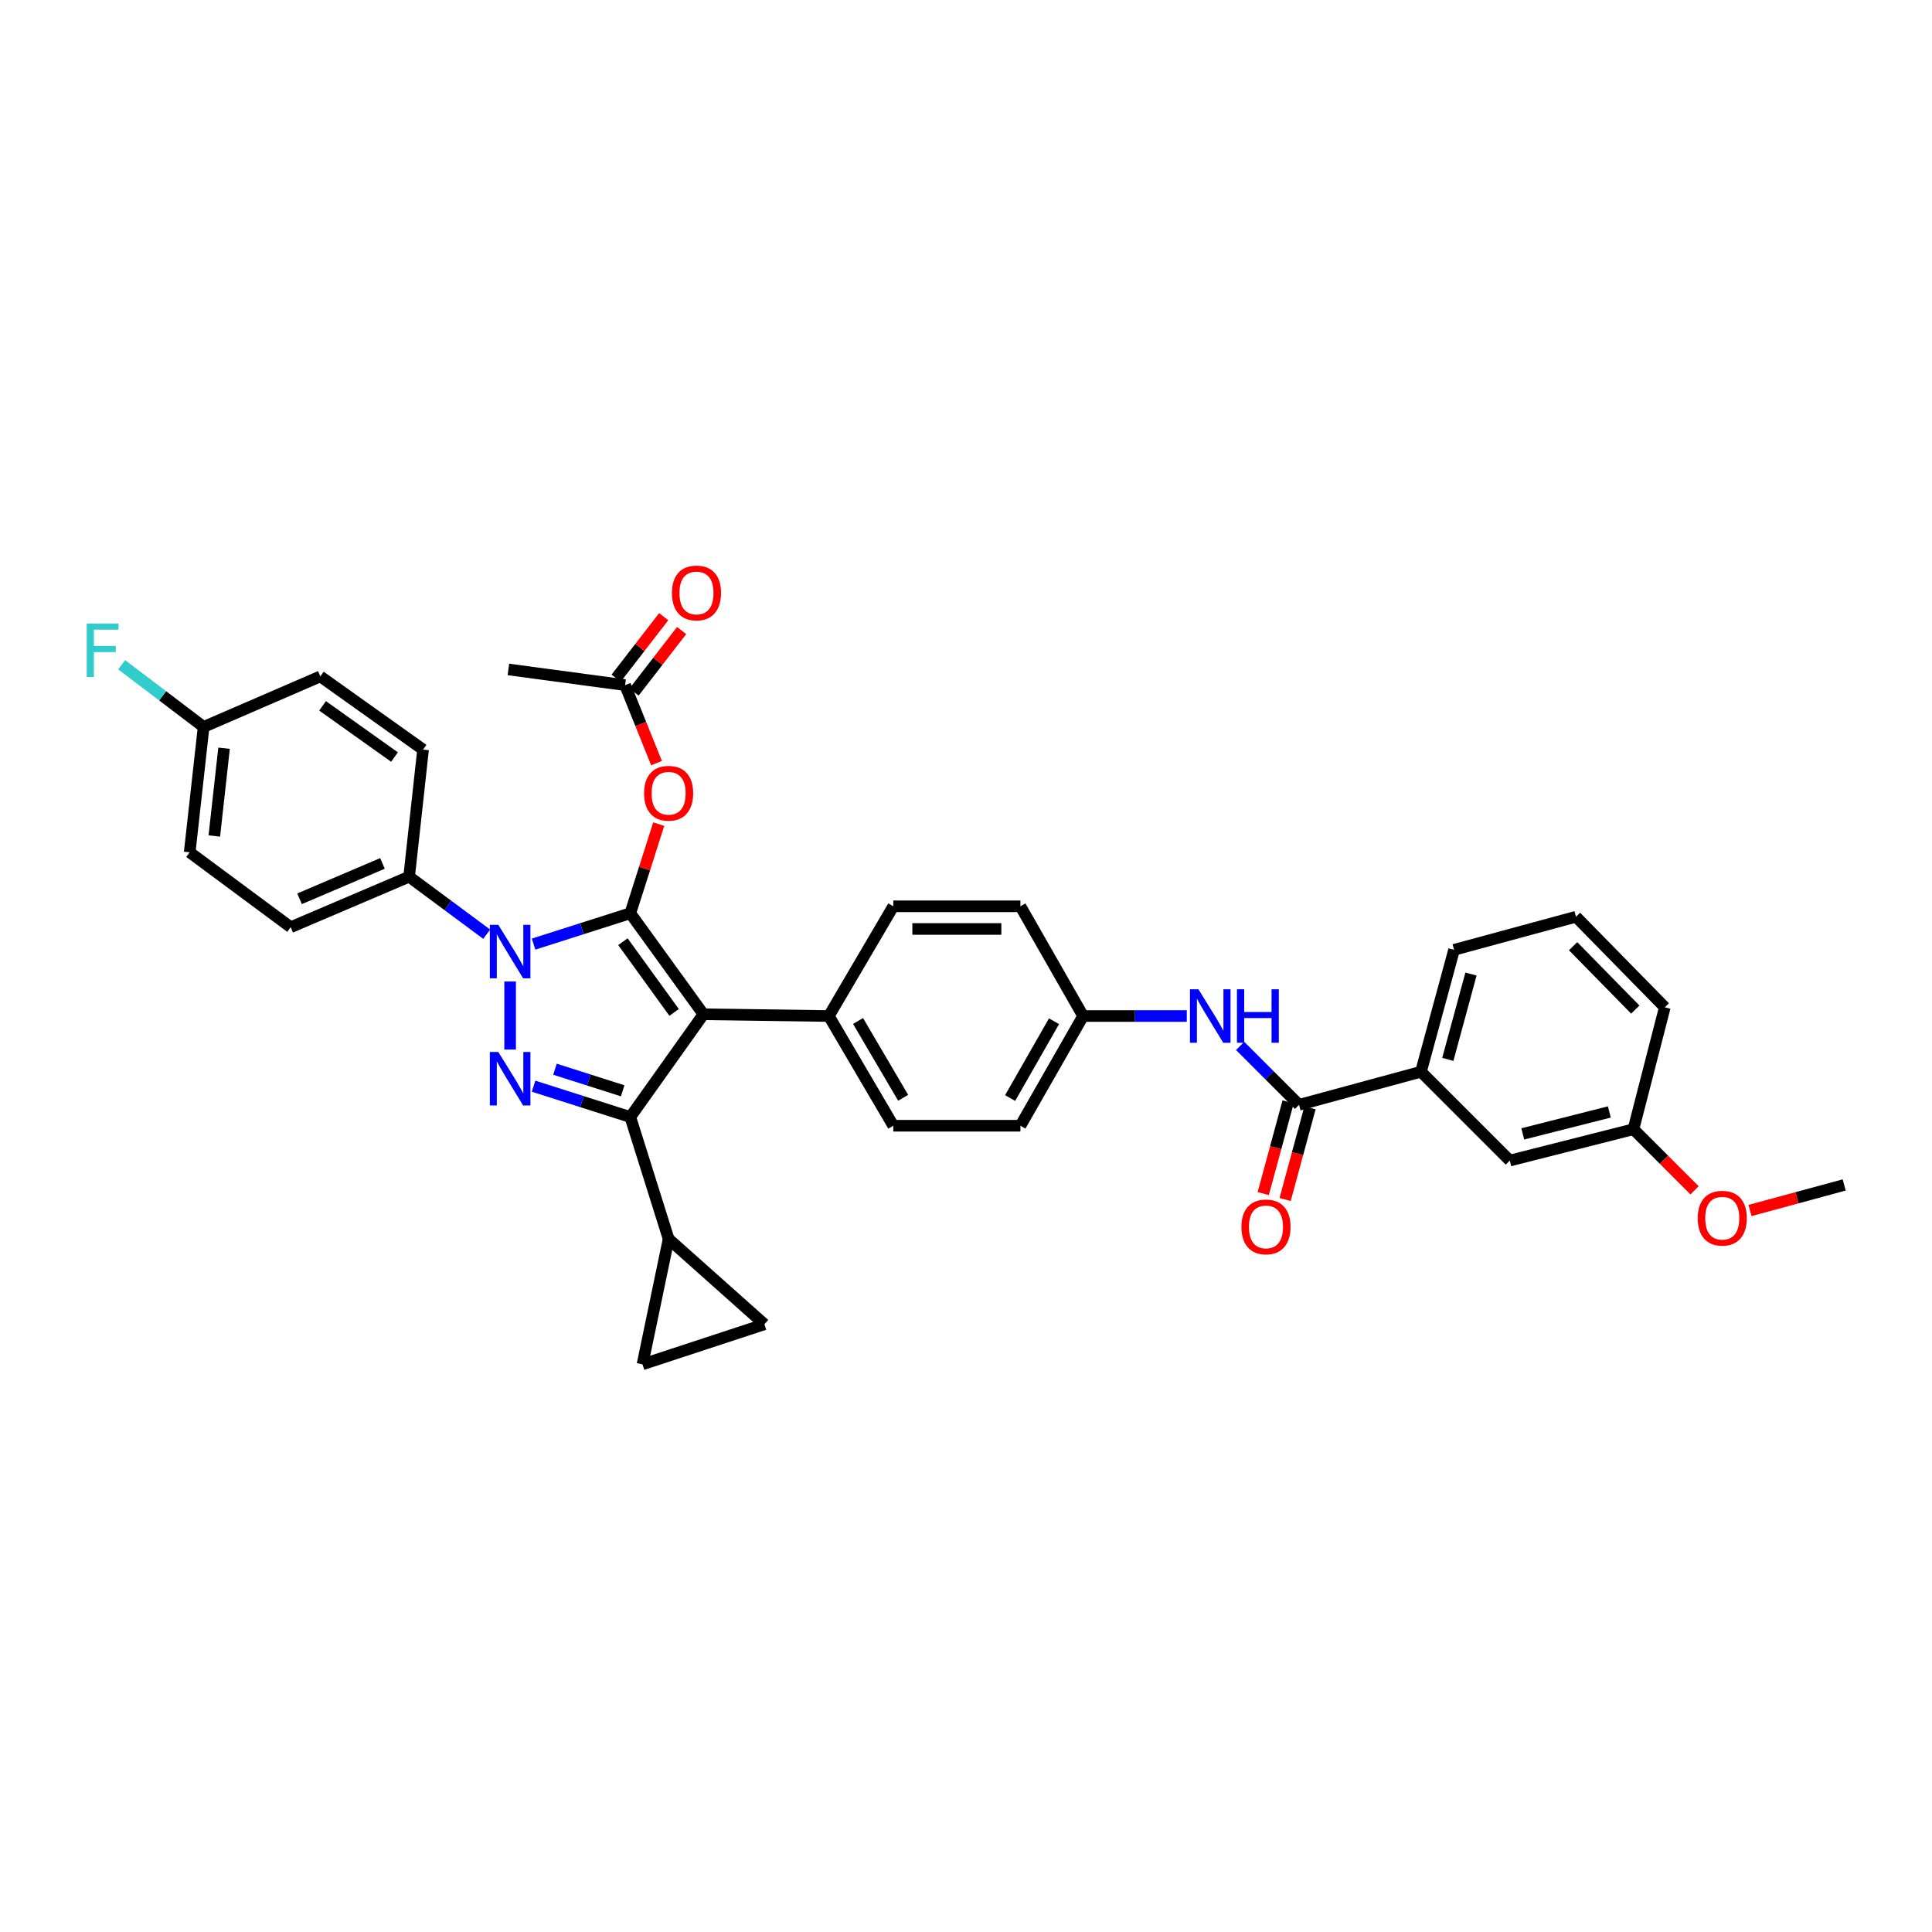 <?xml version='1.0' encoding='iso-8859-1'?>
<svg version='1.1' baseProfile='full'
              xmlns='http://www.w3.org/2000/svg'
                      xmlns:rdkit='http://www.rdkit.org/xml'
                      xmlns:xlink='http://www.w3.org/1999/xlink'
                  xml:space='preserve'
width='1000px' height='1000px' viewBox='0 0 1000 1000'>
<!-- END OF HEADER -->
<rect style='opacity:1.0;fill:#FFFFFF;stroke:none' width='1000' height='1000' x='0' y='0'> </rect>
<path class='bond-0' d='M 815.72,474.507 L 861.696,521.382' style='fill:none;fill-rule:evenodd;stroke:#000000;stroke-width:6px;stroke-linecap:butt;stroke-linejoin:miter;stroke-opacity:1' />
<path class='bond-0' d='M 814.241,489.753 L 846.424,522.565' style='fill:none;fill-rule:evenodd;stroke:#000000;stroke-width:6px;stroke-linecap:butt;stroke-linejoin:miter;stroke-opacity:1' />
<path class='bond-1' d='M 815.72,474.507 L 752.624,491.635' style='fill:none;fill-rule:evenodd;stroke:#000000;stroke-width:6px;stroke-linecap:butt;stroke-linejoin:miter;stroke-opacity:1' />
<path class='bond-2' d='M 641.892,541.361 L 657.142,556.611' style='fill:none;fill-rule:evenodd;stroke:#0000FF;stroke-width:6px;stroke-linecap:butt;stroke-linejoin:miter;stroke-opacity:1' />
<path class='bond-2' d='M 657.142,556.611 L 672.392,571.861' style='fill:none;fill-rule:evenodd;stroke:#000000;stroke-width:6px;stroke-linecap:butt;stroke-linejoin:miter;stroke-opacity:1' />
<path class='bond-3' d='M 614.278,525.892 L 587.446,525.892' style='fill:none;fill-rule:evenodd;stroke:#0000FF;stroke-width:6px;stroke-linecap:butt;stroke-linejoin:miter;stroke-opacity:1' />
<path class='bond-3' d='M 587.446,525.892 L 560.615,525.892' style='fill:none;fill-rule:evenodd;stroke:#000000;stroke-width:6px;stroke-linecap:butt;stroke-linejoin:miter;stroke-opacity:1' />
<path class='bond-4' d='M 666.731,570.325 L 660.291,594.059' style='fill:none;fill-rule:evenodd;stroke:#000000;stroke-width:6px;stroke-linecap:butt;stroke-linejoin:miter;stroke-opacity:1' />
<path class='bond-4' d='M 660.291,594.059 L 653.851,617.794' style='fill:none;fill-rule:evenodd;stroke:#FF0000;stroke-width:6px;stroke-linecap:butt;stroke-linejoin:miter;stroke-opacity:1' />
<path class='bond-4' d='M 678.053,573.397 L 671.613,597.131' style='fill:none;fill-rule:evenodd;stroke:#000000;stroke-width:6px;stroke-linecap:butt;stroke-linejoin:miter;stroke-opacity:1' />
<path class='bond-4' d='M 671.613,597.131 L 665.173,620.866' style='fill:none;fill-rule:evenodd;stroke:#FF0000;stroke-width:6px;stroke-linecap:butt;stroke-linejoin:miter;stroke-opacity:1' />
<path class='bond-5' d='M 672.392,571.861 L 735.495,554.732' style='fill:none;fill-rule:evenodd;stroke:#000000;stroke-width:6px;stroke-linecap:butt;stroke-linejoin:miter;stroke-opacity:1' />
<path class='bond-6' d='M 752.624,491.635 L 735.495,554.732' style='fill:none;fill-rule:evenodd;stroke:#000000;stroke-width:6px;stroke-linecap:butt;stroke-linejoin:miter;stroke-opacity:1' />
<path class='bond-6' d='M 761.376,504.173 L 749.386,548.341' style='fill:none;fill-rule:evenodd;stroke:#000000;stroke-width:6px;stroke-linecap:butt;stroke-linejoin:miter;stroke-opacity:1' />
<path class='bond-7' d='M 263.145,346.501 L 323.544,354.616' style='fill:none;fill-rule:evenodd;stroke:#000000;stroke-width:6px;stroke-linecap:butt;stroke-linejoin:miter;stroke-opacity:1' />
<path class='bond-8' d='M 323.544,354.616 L 331.684,374.807' style='fill:none;fill-rule:evenodd;stroke:#000000;stroke-width:6px;stroke-linecap:butt;stroke-linejoin:miter;stroke-opacity:1' />
<path class='bond-8' d='M 331.684,374.807 L 339.824,394.998' style='fill:none;fill-rule:evenodd;stroke:#FF0000;stroke-width:6px;stroke-linecap:butt;stroke-linejoin:miter;stroke-opacity:1' />
<path class='bond-9' d='M 328.183,358.205 L 340.496,342.288' style='fill:none;fill-rule:evenodd;stroke:#000000;stroke-width:6px;stroke-linecap:butt;stroke-linejoin:miter;stroke-opacity:1' />
<path class='bond-9' d='M 340.496,342.288 L 352.808,326.371' style='fill:none;fill-rule:evenodd;stroke:#FF0000;stroke-width:6px;stroke-linecap:butt;stroke-linejoin:miter;stroke-opacity:1' />
<path class='bond-9' d='M 318.904,351.027 L 331.216,335.11' style='fill:none;fill-rule:evenodd;stroke:#000000;stroke-width:6px;stroke-linecap:butt;stroke-linejoin:miter;stroke-opacity:1' />
<path class='bond-9' d='M 331.216,335.11 L 343.529,319.193' style='fill:none;fill-rule:evenodd;stroke:#FF0000;stroke-width:6px;stroke-linecap:butt;stroke-linejoin:miter;stroke-opacity:1' />
<path class='bond-10' d='M 340.953,426.566 L 333.597,449.634' style='fill:none;fill-rule:evenodd;stroke:#FF0000;stroke-width:6px;stroke-linecap:butt;stroke-linejoin:miter;stroke-opacity:1' />
<path class='bond-10' d='M 333.597,449.634 L 326.242,472.702' style='fill:none;fill-rule:evenodd;stroke:#000000;stroke-width:6px;stroke-linecap:butt;stroke-linejoin:miter;stroke-opacity:1' />
<path class='bond-11' d='M 326.242,578.17 L 364.103,524.986' style='fill:none;fill-rule:evenodd;stroke:#000000;stroke-width:6px;stroke-linecap:butt;stroke-linejoin:miter;stroke-opacity:1' />
<path class='bond-12' d='M 326.242,578.17 L 301.209,570.19' style='fill:none;fill-rule:evenodd;stroke:#000000;stroke-width:6px;stroke-linecap:butt;stroke-linejoin:miter;stroke-opacity:1' />
<path class='bond-12' d='M 301.209,570.19 L 276.176,562.21' style='fill:none;fill-rule:evenodd;stroke:#0000FF;stroke-width:6px;stroke-linecap:butt;stroke-linejoin:miter;stroke-opacity:1' />
<path class='bond-12' d='M 322.295,564.598 L 304.772,559.013' style='fill:none;fill-rule:evenodd;stroke:#000000;stroke-width:6px;stroke-linecap:butt;stroke-linejoin:miter;stroke-opacity:1' />
<path class='bond-12' d='M 304.772,559.013 L 287.249,553.427' style='fill:none;fill-rule:evenodd;stroke:#0000FF;stroke-width:6px;stroke-linecap:butt;stroke-linejoin:miter;stroke-opacity:1' />
<path class='bond-13' d='M 326.242,578.17 L 346.075,641.273' style='fill:none;fill-rule:evenodd;stroke:#000000;stroke-width:6px;stroke-linecap:butt;stroke-linejoin:miter;stroke-opacity:1' />
<path class='bond-14' d='M 364.103,524.986 L 429.005,525.892' style='fill:none;fill-rule:evenodd;stroke:#000000;stroke-width:6px;stroke-linecap:butt;stroke-linejoin:miter;stroke-opacity:1' />
<path class='bond-15' d='M 364.103,524.986 L 326.242,472.702' style='fill:none;fill-rule:evenodd;stroke:#000000;stroke-width:6px;stroke-linecap:butt;stroke-linejoin:miter;stroke-opacity:1' />
<path class='bond-15' d='M 348.921,524.024 L 322.419,487.425' style='fill:none;fill-rule:evenodd;stroke:#000000;stroke-width:6px;stroke-linecap:butt;stroke-linejoin:miter;stroke-opacity:1' />
<path class='bond-16' d='M 326.242,472.702 L 301.209,480.684' style='fill:none;fill-rule:evenodd;stroke:#000000;stroke-width:6px;stroke-linecap:butt;stroke-linejoin:miter;stroke-opacity:1' />
<path class='bond-16' d='M 301.209,480.684 L 276.176,488.666' style='fill:none;fill-rule:evenodd;stroke:#0000FF;stroke-width:6px;stroke-linecap:butt;stroke-linejoin:miter;stroke-opacity:1' />
<path class='bond-17' d='M 264.044,508.023 L 264.044,543.242' style='fill:none;fill-rule:evenodd;stroke:#0000FF;stroke-width:6px;stroke-linecap:butt;stroke-linejoin:miter;stroke-opacity:1' />
<path class='bond-18' d='M 251.917,483.545 L 231.839,468.66' style='fill:none;fill-rule:evenodd;stroke:#0000FF;stroke-width:6px;stroke-linecap:butt;stroke-linejoin:miter;stroke-opacity:1' />
<path class='bond-18' d='M 231.839,468.66 L 211.76,453.775' style='fill:none;fill-rule:evenodd;stroke:#000000;stroke-width:6px;stroke-linecap:butt;stroke-linejoin:miter;stroke-opacity:1' />
<path class='bond-19' d='M 211.76,453.775 L 150.469,479.917' style='fill:none;fill-rule:evenodd;stroke:#000000;stroke-width:6px;stroke-linecap:butt;stroke-linejoin:miter;stroke-opacity:1' />
<path class='bond-19' d='M 197.964,446.905 L 155.06,465.204' style='fill:none;fill-rule:evenodd;stroke:#000000;stroke-width:6px;stroke-linecap:butt;stroke-linejoin:miter;stroke-opacity:1' />
<path class='bond-20' d='M 211.76,453.775 L 218.975,387.973' style='fill:none;fill-rule:evenodd;stroke:#000000;stroke-width:6px;stroke-linecap:butt;stroke-linejoin:miter;stroke-opacity:1' />
<path class='bond-21' d='M 105.393,376.254 L 98.184,441.157' style='fill:none;fill-rule:evenodd;stroke:#000000;stroke-width:6px;stroke-linecap:butt;stroke-linejoin:miter;stroke-opacity:1' />
<path class='bond-21' d='M 115.972,387.285 L 110.926,432.716' style='fill:none;fill-rule:evenodd;stroke:#000000;stroke-width:6px;stroke-linecap:butt;stroke-linejoin:miter;stroke-opacity:1' />
<path class='bond-22' d='M 105.393,376.254 L 84.187,360.166' style='fill:none;fill-rule:evenodd;stroke:#000000;stroke-width:6px;stroke-linecap:butt;stroke-linejoin:miter;stroke-opacity:1' />
<path class='bond-22' d='M 84.187,360.166 L 62.981,344.078' style='fill:none;fill-rule:evenodd;stroke:#33CCCC;stroke-width:6px;stroke-linecap:butt;stroke-linejoin:miter;stroke-opacity:1' />
<path class='bond-23' d='M 105.393,376.254 L 165.791,350.112' style='fill:none;fill-rule:evenodd;stroke:#000000;stroke-width:6px;stroke-linecap:butt;stroke-linejoin:miter;stroke-opacity:1' />
<path class='bond-24' d='M 346.075,641.273 L 332.557,706.175' style='fill:none;fill-rule:evenodd;stroke:#000000;stroke-width:6px;stroke-linecap:butt;stroke-linejoin:miter;stroke-opacity:1' />
<path class='bond-25' d='M 346.075,641.273 L 395.654,685.443' style='fill:none;fill-rule:evenodd;stroke:#000000;stroke-width:6px;stroke-linecap:butt;stroke-linejoin:miter;stroke-opacity:1' />
<path class='bond-26' d='M 332.557,706.175 L 395.654,685.443' style='fill:none;fill-rule:evenodd;stroke:#000000;stroke-width:6px;stroke-linecap:butt;stroke-linejoin:miter;stroke-opacity:1' />
<path class='bond-27' d='M 560.615,525.892 L 528.164,582.68' style='fill:none;fill-rule:evenodd;stroke:#000000;stroke-width:6px;stroke-linecap:butt;stroke-linejoin:miter;stroke-opacity:1' />
<path class='bond-27' d='M 545.561,528.59 L 522.846,568.341' style='fill:none;fill-rule:evenodd;stroke:#000000;stroke-width:6px;stroke-linecap:butt;stroke-linejoin:miter;stroke-opacity:1' />
<path class='bond-28' d='M 560.615,525.892 L 528.164,469.098' style='fill:none;fill-rule:evenodd;stroke:#000000;stroke-width:6px;stroke-linecap:butt;stroke-linejoin:miter;stroke-opacity:1' />
<path class='bond-29' d='M 528.164,582.68 L 462.362,582.68' style='fill:none;fill-rule:evenodd;stroke:#000000;stroke-width:6px;stroke-linecap:butt;stroke-linejoin:miter;stroke-opacity:1' />
<path class='bond-30' d='M 528.164,469.098 L 462.362,469.098' style='fill:none;fill-rule:evenodd;stroke:#000000;stroke-width:6px;stroke-linecap:butt;stroke-linejoin:miter;stroke-opacity:1' />
<path class='bond-30' d='M 518.293,480.829 L 472.232,480.829' style='fill:none;fill-rule:evenodd;stroke:#000000;stroke-width:6px;stroke-linecap:butt;stroke-linejoin:miter;stroke-opacity:1' />
<path class='bond-31' d='M 429.005,525.892 L 462.362,469.098' style='fill:none;fill-rule:evenodd;stroke:#000000;stroke-width:6px;stroke-linecap:butt;stroke-linejoin:miter;stroke-opacity:1' />
<path class='bond-32' d='M 429.005,525.892 L 462.362,582.68' style='fill:none;fill-rule:evenodd;stroke:#000000;stroke-width:6px;stroke-linecap:butt;stroke-linejoin:miter;stroke-opacity:1' />
<path class='bond-32' d='M 444.124,528.468 L 467.474,568.22' style='fill:none;fill-rule:evenodd;stroke:#000000;stroke-width:6px;stroke-linecap:butt;stroke-linejoin:miter;stroke-opacity:1' />
<path class='bond-33' d='M 150.469,479.917 L 98.184,441.157' style='fill:none;fill-rule:evenodd;stroke:#000000;stroke-width:6px;stroke-linecap:butt;stroke-linejoin:miter;stroke-opacity:1' />
<path class='bond-34' d='M 218.975,387.973 L 165.791,350.112' style='fill:none;fill-rule:evenodd;stroke:#000000;stroke-width:6px;stroke-linecap:butt;stroke-linejoin:miter;stroke-opacity:1' />
<path class='bond-34' d='M 204.194,391.851 L 166.965,365.349' style='fill:none;fill-rule:evenodd;stroke:#000000;stroke-width:6px;stroke-linecap:butt;stroke-linejoin:miter;stroke-opacity:1' />
<path class='bond-35' d='M 735.495,554.732 L 781.47,600.708' style='fill:none;fill-rule:evenodd;stroke:#000000;stroke-width:6px;stroke-linecap:butt;stroke-linejoin:miter;stroke-opacity:1' />
<path class='bond-36' d='M 781.47,600.708 L 845.467,584.485' style='fill:none;fill-rule:evenodd;stroke:#000000;stroke-width:6px;stroke-linecap:butt;stroke-linejoin:miter;stroke-opacity:1' />
<path class='bond-36' d='M 788.187,586.902 L 832.985,575.547' style='fill:none;fill-rule:evenodd;stroke:#000000;stroke-width:6px;stroke-linecap:butt;stroke-linejoin:miter;stroke-opacity:1' />
<path class='bond-37' d='M 861.696,521.382 L 845.467,584.485' style='fill:none;fill-rule:evenodd;stroke:#000000;stroke-width:6px;stroke-linecap:butt;stroke-linejoin:miter;stroke-opacity:1' />
<path class='bond-38' d='M 845.467,584.485 L 861.287,600.303' style='fill:none;fill-rule:evenodd;stroke:#000000;stroke-width:6px;stroke-linecap:butt;stroke-linejoin:miter;stroke-opacity:1' />
<path class='bond-38' d='M 861.287,600.303 L 877.107,616.121' style='fill:none;fill-rule:evenodd;stroke:#FF0000;stroke-width:6px;stroke-linecap:butt;stroke-linejoin:miter;stroke-opacity:1' />
<path class='bond-39' d='M 905.786,626.561 L 930.166,619.943' style='fill:none;fill-rule:evenodd;stroke:#FF0000;stroke-width:6px;stroke-linecap:butt;stroke-linejoin:miter;stroke-opacity:1' />
<path class='bond-39' d='M 930.166,619.943 L 954.545,613.326' style='fill:none;fill-rule:evenodd;stroke:#000000;stroke-width:6px;stroke-linecap:butt;stroke-linejoin:miter;stroke-opacity:1' />
<path  class='atom-1' d='M 620.303 512.049
L 629.376 526.713
Q 630.275 528.16, 631.722 530.78
Q 633.169 533.4, 633.247 533.557
L 633.247 512.049
L 636.923 512.049
L 636.923 539.735
L 633.13 539.735
L 623.392 523.702
Q 622.258 521.825, 621.046 519.674
Q 619.873 517.523, 619.521 516.859
L 619.521 539.735
L 615.923 539.735
L 615.923 512.049
L 620.303 512.049
' fill='#0000FF'/>
<path  class='atom-1' d='M 640.247 512.049
L 644.001 512.049
L 644.001 523.819
L 658.157 523.819
L 658.157 512.049
L 661.912 512.049
L 661.912 539.735
L 658.157 539.735
L 658.157 526.948
L 644.001 526.948
L 644.001 539.735
L 640.247 539.735
L 640.247 512.049
' fill='#0000FF'/>
<path  class='atom-3' d='M 642.561 635.042
Q 642.561 628.394, 645.846 624.679
Q 649.13 620.964, 655.27 620.964
Q 661.41 620.964, 664.695 624.679
Q 667.979 628.394, 667.979 635.042
Q 667.979 641.768, 664.655 645.601
Q 661.331 649.394, 655.27 649.394
Q 649.17 649.394, 645.846 645.601
Q 642.561 641.808, 642.561 635.042
M 655.27 646.266
Q 659.493 646.266, 661.762 643.45
Q 664.069 640.595, 664.069 635.042
Q 664.069 629.607, 661.762 626.869
Q 659.493 624.093, 655.27 624.093
Q 651.047 624.093, 648.739 626.83
Q 646.471 629.568, 646.471 635.042
Q 646.471 640.634, 648.739 643.45
Q 651.047 646.266, 655.27 646.266
' fill='#FF0000'/>
<path  class='atom-7' d='M 333.366 410.583
Q 333.366 403.935, 336.65 400.22
Q 339.935 396.504, 346.075 396.504
Q 352.214 396.504, 355.499 400.22
Q 358.784 403.935, 358.784 410.583
Q 358.784 417.309, 355.46 421.141
Q 352.136 424.934, 346.075 424.934
Q 339.974 424.934, 336.65 421.141
Q 333.366 417.348, 333.366 410.583
M 346.075 421.806
Q 350.298 421.806, 352.566 418.99
Q 354.874 416.136, 354.874 410.583
Q 354.874 405.147, 352.566 402.409
Q 350.298 399.633, 346.075 399.633
Q 341.851 399.633, 339.544 402.37
Q 337.276 405.108, 337.276 410.583
Q 337.276 416.175, 339.544 418.99
Q 341.851 421.806, 346.075 421.806
' fill='#FF0000'/>
<path  class='atom-8' d='M 347.789 306.92
Q 347.789 300.272, 351.074 296.557
Q 354.359 292.842, 360.498 292.842
Q 366.638 292.842, 369.923 296.557
Q 373.208 300.272, 373.208 306.92
Q 373.208 313.646, 369.884 317.479
Q 366.56 321.272, 360.498 321.272
Q 354.398 321.272, 351.074 317.479
Q 347.789 313.685, 347.789 306.92
M 360.498 318.143
Q 364.722 318.143, 366.99 315.328
Q 369.297 312.473, 369.297 306.92
Q 369.297 301.484, 366.99 298.747
Q 364.722 295.97, 360.498 295.97
Q 356.275 295.97, 353.968 298.708
Q 351.7 301.445, 351.7 306.92
Q 351.7 312.512, 353.968 315.328
Q 356.275 318.143, 360.498 318.143
' fill='#FF0000'/>
<path  class='atom-12' d='M 257.924 478.691
L 266.997 493.356
Q 267.896 494.803, 269.343 497.423
Q 270.79 500.043, 270.868 500.2
L 270.868 478.691
L 274.544 478.691
L 274.544 506.378
L 270.751 506.378
L 261.014 490.345
Q 259.88 488.468, 258.667 486.317
Q 257.494 484.166, 257.142 483.501
L 257.142 506.378
L 253.544 506.378
L 253.544 478.691
L 257.924 478.691
' fill='#0000FF'/>
<path  class='atom-13' d='M 257.924 544.5
L 266.997 559.164
Q 267.896 560.611, 269.343 563.231
Q 270.79 565.851, 270.868 566.008
L 270.868 544.5
L 274.544 544.5
L 274.544 572.187
L 270.751 572.187
L 261.014 556.153
Q 259.88 554.276, 258.667 552.125
Q 257.494 549.975, 257.142 549.31
L 257.142 572.187
L 253.544 572.187
L 253.544 544.5
L 257.924 544.5
' fill='#0000FF'/>
<path  class='atom-16' d='M 44.877 322.745
L 61.34 322.745
L 61.34 325.912
L 48.592 325.912
L 48.592 334.32
L 59.932 334.32
L 59.932 337.527
L 48.592 337.527
L 48.592 350.432
L 44.877 350.432
L 44.877 322.745
' fill='#33CCCC'/>
<path  class='atom-34' d='M 878.733 630.532
Q 878.733 623.884, 882.018 620.169
Q 885.302 616.454, 891.442 616.454
Q 897.582 616.454, 900.866 620.169
Q 904.151 623.884, 904.151 630.532
Q 904.151 637.258, 900.827 641.091
Q 897.503 644.884, 891.442 644.884
Q 885.342 644.884, 882.018 641.091
Q 878.733 637.297, 878.733 630.532
M 891.442 641.755
Q 895.665 641.755, 897.934 638.94
Q 900.241 636.085, 900.241 630.532
Q 900.241 625.096, 897.934 622.359
Q 895.665 619.583, 891.442 619.583
Q 887.219 619.583, 884.911 622.32
Q 882.643 625.057, 882.643 630.532
Q 882.643 636.124, 884.911 638.94
Q 887.219 641.755, 891.442 641.755
' fill='#FF0000'/>
</svg>
